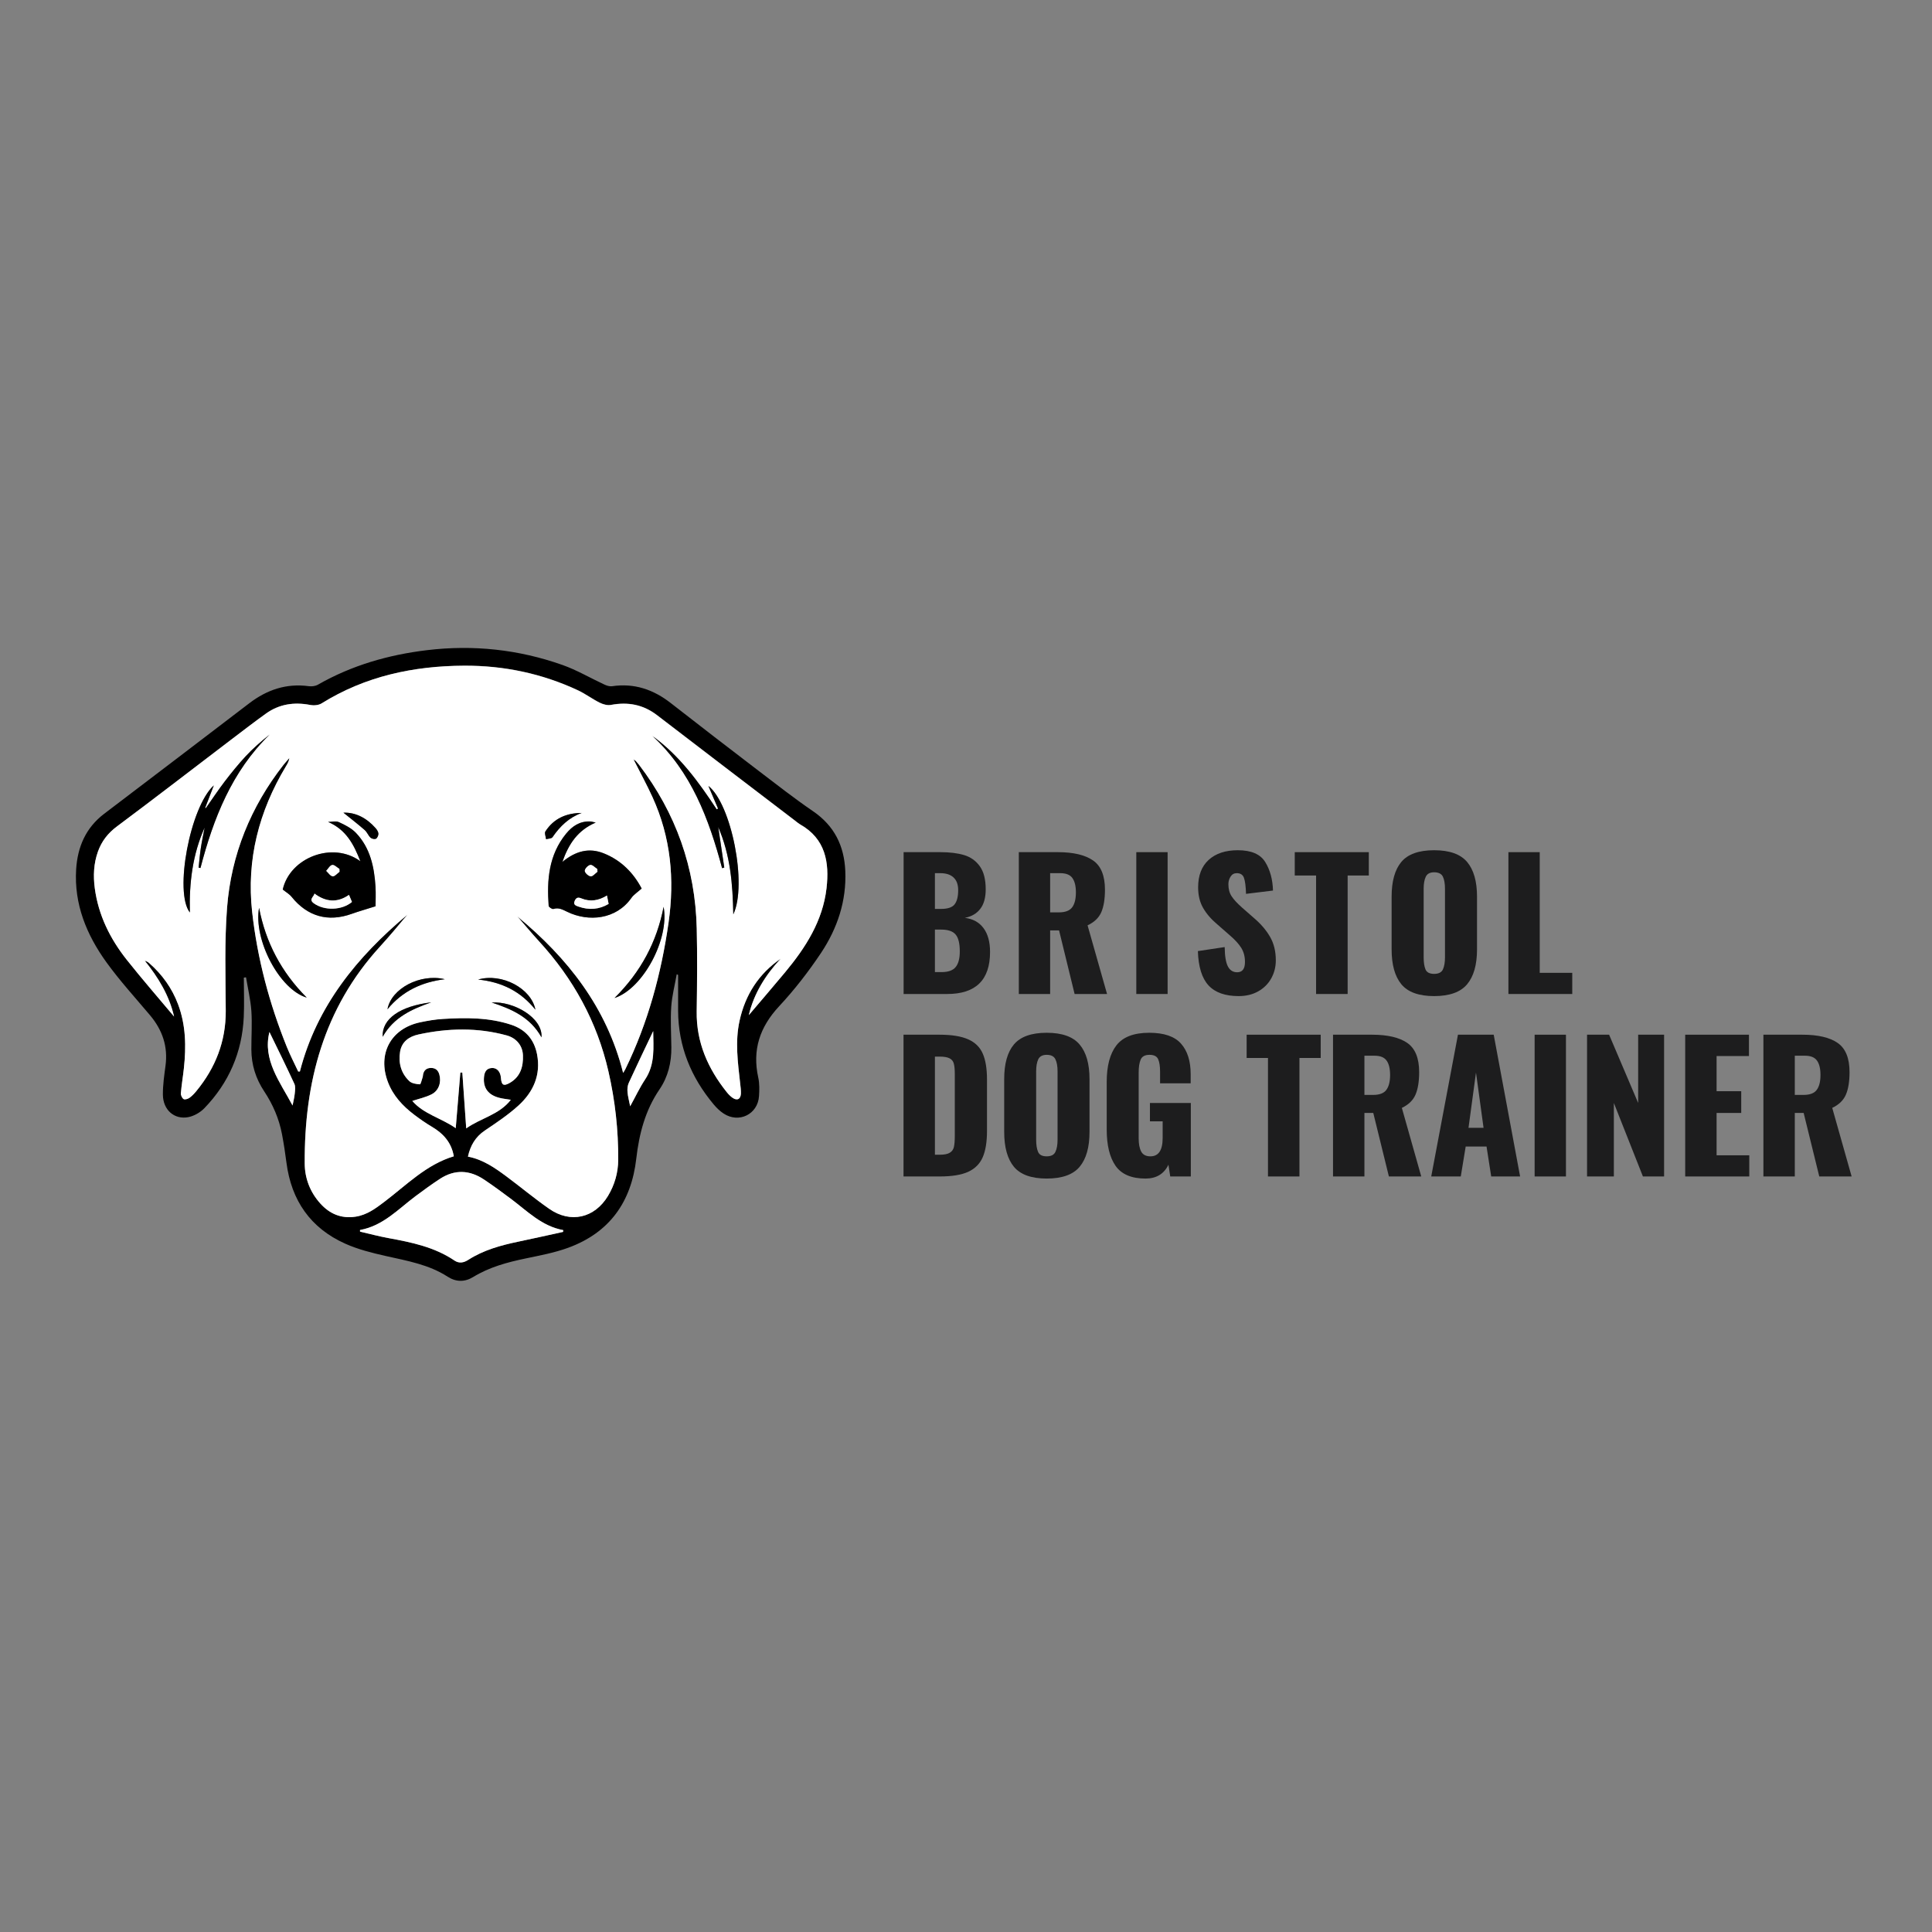 <svg xmlns="http://www.w3.org/2000/svg" xmlns:xlink="http://www.w3.org/1999/xlink" width="500" viewBox="0 0 375 375" height="500" preserveAspectRatio="xMidYMid meet"><rect x="0" y="0" width="375" height="375" fill="#808080" stroke="none"/><defs><g></g><clipPath id="e0d98b0e32"><path d="M 14.344 125.117 L 164.344 125.117 L 164.344 248.867 L 14.344 248.867 Z M 14.344 125.117 " clip-rule="nonzero"></path></clipPath></defs><g clip-path="url(#e0d98b0e32)"><path fill="#000000" d="M 131.352 189.105 C 130.977 191.211 130.434 193.301 130.285 195.422 C 130.117 198.027 130.277 200.656 130.309 203.281 C 130.34 206.23 129.672 209.008 128.012 211.445 C 125.23 215.52 124.051 220.094 123.5 224.898 C 122.543 233.293 118.312 239.266 110.258 242.199 C 107.609 243.168 104.789 243.684 102.023 244.266 C 98.453 245.008 94.98 245.945 91.836 247.871 C 90.211 248.859 88.535 248.867 86.883 247.801 C 83.223 245.434 79.016 244.723 74.867 243.785 C 72.195 243.184 69.484 242.508 67.008 241.395 C 60.258 238.371 56.555 233 55.605 225.703 C 55.367 223.848 55.086 221.996 54.738 220.164 C 54.168 217.145 52.965 214.367 51.273 211.816 C 49.641 209.355 48.797 206.656 48.789 203.707 C 48.781 201.207 48.957 198.707 48.789 196.223 C 48.633 194.035 48.113 191.867 47.754 189.695 C 47.613 189.719 47.469 189.734 47.328 189.758 C 47.328 192.309 47.43 194.871 47.312 197.426 C 46.992 204.258 44.414 210.184 39.664 215.105 C 38.871 215.922 37.691 216.605 36.586 216.828 C 33.84 217.379 31.641 215.43 31.617 212.473 C 31.602 210.617 31.875 208.742 32.121 206.895 C 32.633 203.148 31.531 199.93 29.133 197.074 C 26.266 193.664 23.246 190.367 20.645 186.762 C 16.793 181.422 14.359 175.488 14.781 168.734 C 15.051 164.402 16.637 160.68 20.215 157.957 C 29.605 150.82 39.004 143.68 48.367 136.516 C 51.801 133.887 55.574 132.602 59.934 133.188 C 60.508 133.266 61.223 133.18 61.711 132.895 C 68.289 129.133 75.402 127.094 82.898 126.195 C 91.883 125.117 100.652 126.062 109.164 129.066 C 111.965 130.055 114.574 131.602 117.293 132.863 C 117.75 133.082 118.328 133.266 118.809 133.195 C 123.133 132.555 126.855 133.848 130.23 136.492 C 135.848 140.879 141.492 145.227 147.164 149.555 C 150.672 152.23 154.16 154.961 157.801 157.453 C 161.957 160.285 163.859 164.191 164.07 169.043 C 164.324 174.863 162.539 180.176 159.379 184.938 C 156.941 188.59 154.215 192.109 151.215 195.328 C 147.465 199.359 145.996 203.785 147.176 209.152 C 147.434 210.312 147.402 211.559 147.324 212.758 C 147.094 216.289 143.41 218.09 140.445 216.133 C 139.723 215.66 139.078 215.027 138.527 214.367 C 134.129 209.113 131.66 203.125 131.621 196.219 C 131.613 193.887 131.621 191.559 131.621 189.23 C 131.527 189.176 131.445 189.145 131.352 189.105 Z M 122.969 147.402 C 123.266 147.605 123.391 147.656 123.469 147.742 C 123.66 147.961 123.855 148.176 124.035 148.41 C 131.203 157.801 134.969 168.41 135.242 180.191 C 135.367 185.555 135.312 190.926 135.234 196.293 C 135.148 202.289 137.406 207.383 141.074 211.969 C 141.383 212.355 141.742 212.719 142.137 213.016 C 143.055 213.688 143.77 213.363 143.816 212.234 C 143.84 211.574 143.746 210.91 143.668 210.246 C 143.219 206.191 142.656 202.152 143.559 198.082 C 144.668 193.051 147.254 189.012 151.535 186.059 C 148.551 189.262 146.324 192.859 145.344 197.023 C 147.66 194.289 150.043 191.52 152.383 188.711 C 156.371 183.914 159.695 178.738 160.434 172.379 C 161.008 167.379 160.25 162.777 155.293 159.984 C 154.969 159.797 154.688 159.551 154.383 159.316 C 145.438 152.484 136.484 145.676 127.559 138.812 C 124.859 136.742 121.898 136.184 118.598 136.801 C 117.906 136.934 117.043 136.695 116.391 136.367 C 114.949 135.648 113.637 134.652 112.168 133.961 C 105.188 130.707 97.801 129.164 90.113 129.188 C 80.25 129.258 70.898 131.246 62.418 136.523 C 61.836 136.887 60.895 136.949 60.195 136.816 C 57.082 136.215 54.199 136.648 51.613 138.504 C 49.277 140.184 47 141.941 44.711 143.68 C 37.379 149.258 30.094 154.891 22.711 160.395 C 20.945 161.707 19.742 163.273 19.02 165.27 C 18.18 167.59 18.082 169.988 18.406 172.41 C 19.105 177.625 21.359 182.18 24.59 186.258 C 27.555 190.004 30.699 193.609 33.793 197.301 C 32.859 193.199 30.73 189.727 28.113 186.469 C 28.473 186.57 28.742 186.723 28.977 186.934 C 31.5 189.145 33.395 191.785 34.574 194.934 C 36.09 198.973 36.152 203.148 35.695 207.359 C 35.523 208.969 35.242 210.57 35.113 212.188 C 35.082 212.566 35.336 213.113 35.641 213.316 C 35.871 213.473 36.465 213.301 36.766 213.086 C 37.27 212.727 37.715 212.266 38.102 211.785 C 41.828 207.258 43.848 202.137 43.824 196.211 C 43.793 189.516 43.57 182.793 44.082 176.133 C 44.883 165.879 48.648 156.617 55.016 148.461 C 55.383 148 55.785 147.566 56.172 147.117 C 56.082 147.766 55.793 148.254 55.496 148.742 C 50.262 157.461 47.816 166.84 48.949 177.004 C 49.961 186.059 52.281 194.785 55.691 203.227 C 56.344 204.836 57.152 206.383 57.883 207.961 C 57.992 207.961 58.098 207.961 58.215 207.961 C 61.484 195.289 69.297 185.727 79.082 177.531 C 77.336 179.637 75.574 181.734 73.734 183.754 C 62.812 195.699 59.047 210.121 59.141 225.836 C 59.156 228.707 60.188 231.391 62.168 233.59 C 63.984 235.605 66.207 236.559 68.988 236.148 C 71.207 235.824 72.887 234.562 74.586 233.27 C 78.906 229.996 82.75 226.02 88.078 224.426 C 87.617 221.727 86.02 219.984 83.789 218.672 C 82.609 217.973 81.477 217.176 80.379 216.348 C 78.16 214.664 76.297 212.668 75.285 210.004 C 73.219 204.551 75.836 199.645 81.516 198.422 C 82.977 198.105 84.473 197.848 85.965 197.766 C 90.43 197.492 94.895 197.469 99.223 198.895 C 102.008 199.816 103.672 201.766 104.23 204.598 C 105.023 208.613 103.523 211.93 100.629 214.57 C 98.641 216.379 96.363 217.898 94.125 219.406 C 92.27 220.652 91.293 222.344 90.82 224.488 C 93.738 225.047 96.062 226.672 98.336 228.367 C 101.109 230.43 103.773 232.652 106.605 234.625 C 110.746 237.504 115.398 236.426 118 232.125 C 119.297 229.973 119.973 227.613 119.988 225.125 C 120.027 219.32 119.383 213.586 118.086 207.93 C 115.879 198.305 111.289 189.957 104.617 182.691 C 103.176 181.121 101.816 179.48 100.418 177.871 C 110.18 185.934 117.75 195.504 120.945 208.242 C 121.199 207.809 121.301 207.668 121.371 207.52 C 125.766 198.508 128.344 188.977 129.758 179.086 C 130.961 170.66 130.207 162.504 126.645 154.715 C 125.555 152.324 124.281 149.996 122.969 147.402 Z M 69.879 238.742 C 69.879 238.848 69.879 238.957 69.875 239.059 C 71.715 239.484 73.531 239.973 75.387 240.312 C 79.875 241.133 84.316 242.043 88.188 244.66 C 89.117 245.285 90.027 245.086 90.879 244.535 C 93.848 242.633 97.172 241.719 100.574 241.008 C 103.477 240.398 106.375 239.746 109.277 239.113 C 109.293 238.996 109.301 238.879 109.316 238.766 C 105.18 238.012 102.383 235.113 99.238 232.754 C 97.504 231.453 95.758 230.168 93.957 228.961 C 91.16 227.09 88.262 226.941 85.398 228.805 C 83.797 229.852 82.246 230.98 80.707 232.125 C 77.312 234.664 74.371 237.938 69.879 238.742 Z M 89.352 208.188 C 89.484 208.188 89.605 208.188 89.738 208.18 C 89.988 211.723 90.227 215.266 90.492 219.012 C 93.344 216.992 96.898 216.371 99.152 213.465 C 98.305 213.324 97.637 213.262 96.992 213.102 C 94.816 212.566 93.785 211.242 93.934 209.184 C 94.004 208.203 94.305 207.352 95.492 207.289 C 96.457 207.242 97.141 208.023 97.227 209.184 C 97.336 210.609 97.73 210.895 98.973 210.168 C 101.008 208.992 101.582 207.027 101.504 204.828 C 101.434 202.973 100.262 201.484 98.328 200.961 C 92.66 199.406 86.949 199.543 81.242 200.781 C 79.379 201.184 77.973 202.199 77.656 204.141 C 77.305 206.289 77.832 208.309 79.457 209.844 C 79.93 210.289 80.801 210.414 81.508 210.461 C 81.664 210.469 81.879 209.508 82.059 208.992 C 82.098 208.875 82.082 208.742 82.105 208.621 C 82.254 207.762 82.766 207.297 83.641 207.281 C 84.504 207.273 85.031 207.699 85.273 208.543 C 85.699 210.051 85.18 211.691 83.766 212.402 C 82.617 212.984 81.32 213.254 80.031 213.688 C 82.23 216.242 85.621 216.992 88.457 218.973 C 88.762 215.273 89.055 211.73 89.352 208.188 Z M 52.297 200.309 C 50.938 205.734 54.34 209.996 56.785 214.578 C 56.934 213.812 57.129 213.062 57.207 212.289 C 57.27 211.652 57.387 210.91 57.137 210.375 C 55.543 206.918 53.859 203.512 52.297 200.309 Z M 122.316 214.73 C 123.32 212.914 124.137 211.141 125.215 209.531 C 127.211 206.547 126.816 203.281 126.793 200.133 C 125.215 203.453 123.598 206.801 122.055 210.176 C 121.812 210.699 121.75 211.375 121.805 211.961 C 121.875 212.867 122.125 213.75 122.316 214.73 Z M 122.316 214.73 " fill-opacity="1" fill-rule="nonzero"></path></g><path fill="#ffffff" d="M 122.969 147.402 C 124.281 150.004 125.555 152.324 126.652 154.73 C 130.215 162.527 130.969 170.676 129.766 179.102 C 128.352 188.992 125.773 198.531 121.379 207.535 C 121.309 207.684 121.215 207.824 120.953 208.258 C 117.75 195.527 110.188 185.957 100.426 177.887 C 101.824 179.496 103.191 181.137 104.625 182.707 C 111.289 189.973 115.887 198.32 118.094 207.945 C 119.391 213.602 120.035 219.336 119.996 225.141 C 119.98 227.629 119.305 229.988 118.008 232.141 C 115.406 236.441 110.746 237.52 106.613 234.641 C 103.781 232.668 101.117 230.445 98.344 228.379 C 96.07 226.688 93.746 225.062 90.828 224.504 C 91.301 222.352 92.277 220.668 94.133 219.422 C 96.379 217.914 98.648 216.395 100.637 214.586 C 103.523 211.953 105.023 208.629 104.238 204.613 C 103.68 201.781 102.023 199.832 99.23 198.91 C 94.902 197.477 90.438 197.508 85.973 197.781 C 84.48 197.871 82.988 198.129 81.523 198.438 C 75.844 199.66 73.227 204.566 75.293 210.02 C 76.305 212.684 78.168 214.68 80.387 216.363 C 81.484 217.191 82.609 217.988 83.797 218.688 C 86.027 219.992 87.625 221.742 88.086 224.441 C 82.758 226.035 78.914 230.012 74.594 233.285 C 72.895 234.57 71.215 235.832 68.996 236.164 C 66.215 236.574 63.992 235.613 62.176 233.602 C 60.195 231.406 59.164 228.723 59.148 225.852 C 59.055 210.145 62.812 195.723 73.727 183.77 C 75.566 181.75 77.328 179.652 79.074 177.547 C 69.281 185.742 61.469 195.305 58.207 207.977 C 58.098 207.977 57.992 207.977 57.875 207.977 C 57.137 206.398 56.336 204.852 55.684 203.242 C 52.273 194.801 49.953 186.066 48.941 177.02 C 47.809 166.855 50.254 157.477 55.488 148.758 C 55.785 148.27 56.074 147.781 56.164 147.133 C 55.777 147.582 55.375 148.012 55.008 148.477 C 48.641 156.633 44.875 165.895 44.074 176.145 C 43.555 182.809 43.785 189.531 43.816 196.227 C 43.84 202.152 41.82 207.273 38.094 211.801 C 37.699 212.281 37.262 212.742 36.758 213.102 C 36.457 213.309 35.863 213.488 35.633 213.332 C 35.328 213.137 35.074 212.582 35.105 212.203 C 35.234 210.586 35.516 208.984 35.688 207.375 C 36.145 203.156 36.082 198.988 34.566 194.949 C 33.387 191.809 31.484 189.16 28.969 186.949 C 28.734 186.746 28.465 186.582 28.105 186.484 C 30.723 189.742 32.852 193.223 33.785 197.316 C 30.691 193.617 27.547 190.02 24.582 186.273 C 21.359 182.203 19.098 177.641 18.398 172.426 C 18.074 170.004 18.18 167.613 19.012 165.285 C 19.734 163.281 20.938 161.723 22.703 160.41 C 30.086 154.906 37.371 149.273 44.703 143.695 C 46.992 141.957 49.27 140.199 51.605 138.52 C 54.191 136.664 57.074 136.238 60.188 136.832 C 60.895 136.973 61.828 136.902 62.41 136.539 C 70.898 131.246 80.25 129.258 90.105 129.219 C 97.793 129.188 105.18 130.73 112.16 133.992 C 113.621 134.676 114.934 135.672 116.387 136.398 C 117.039 136.727 117.898 136.965 118.59 136.832 C 121.898 136.207 124.852 136.762 127.551 138.844 C 136.477 145.699 145.43 152.516 154.379 159.348 C 154.672 159.574 154.961 159.828 155.285 160.016 C 160.242 162.809 161 167.41 160.426 172.41 C 159.695 178.762 156.371 183.938 152.375 188.742 C 150.035 191.551 147.652 194.32 145.336 197.051 C 146.316 192.891 148.551 189.293 151.527 186.09 C 147.246 189.043 144.668 193.082 143.551 198.113 C 142.648 202.184 143.211 206.223 143.66 210.277 C 143.73 210.934 143.832 211.605 143.809 212.266 C 143.762 213.387 143.047 213.719 142.129 213.047 C 141.734 212.75 141.367 212.387 141.066 212 C 137.398 207.414 135.141 202.32 135.227 196.324 C 135.305 190.957 135.359 185.586 135.234 180.223 C 134.961 168.434 131.195 157.832 124.027 148.438 C 123.848 148.207 123.66 147.984 123.461 147.773 C 123.383 147.656 123.266 147.605 122.969 147.402 Z M 115.625 159.66 C 115.102 159.559 114.793 159.441 114.48 159.434 C 112.516 159.371 111.059 160.355 109.883 161.793 C 106.508 165.926 106.117 170.793 106.492 175.82 C 106.508 176.055 107.176 176.496 107.406 176.418 C 108.457 176.086 109.238 176.555 110.109 176.98 C 114.227 178.969 119.578 178.484 122.543 174.281 C 123.008 173.617 123.762 173.152 124.539 172.449 C 122.961 169.445 120.594 166.992 117.207 165.633 C 114.336 164.48 111.742 165.168 109.148 167.289 C 110.383 163.797 112.121 161.168 115.625 159.66 Z M 72.895 175.906 C 72.895 174.918 72.965 173.508 72.879 172.109 C 72.645 168.27 71.852 164.562 69.09 161.672 C 68.211 160.75 66.961 160.121 65.781 159.582 C 65.199 159.309 64.383 159.535 63.676 159.535 C 67.141 161.027 68.652 163.836 69.941 167.172 C 64.586 163.242 56.281 166.438 54.875 172.656 C 55.473 173.145 56.148 173.516 56.594 174.074 C 59.668 177.895 63.676 179.031 68.289 177.367 C 69.641 176.891 71.031 176.504 72.895 175.906 Z M 39.719 160.633 C 39.461 161.973 39.172 163.309 38.973 164.656 C 38.785 165.902 38.691 167.156 38.551 168.41 C 38.668 168.434 38.793 168.457 38.91 168.48 C 41.426 158.848 44.977 149.746 52.336 142.582 C 50.668 143.906 49.082 145.289 47.66 146.82 C 46.219 148.379 44.883 150.031 43.594 151.719 C 42.32 153.391 41.16 155.148 39.949 156.863 C 39.902 156.848 39.855 156.828 39.816 156.812 C 40.363 155.402 40.906 153.996 41.504 152.445 C 36.906 156.594 33.777 173.207 36.852 177.113 C 36.703 171.34 37.387 165.816 39.719 160.633 Z M 126.645 142.859 C 134.199 149.809 137.594 158.945 140.164 168.523 C 140.305 168.488 140.445 168.441 140.586 168.402 C 140.203 165.855 139.832 163.301 139.418 160.547 C 141.766 165.98 142.223 171.551 142.34 177.484 C 145.082 171.727 141.973 156.082 137.508 152.562 C 138.168 154.102 138.773 155.535 139.379 156.957 C 139.297 157.012 139.203 157.059 139.117 157.113 C 135.613 151.781 131.895 146.66 126.645 142.859 Z M 128.805 176.016 C 127.5 182.77 124.43 188.602 119.281 193.711 C 124.859 191.898 129.969 182.172 128.805 176.016 Z M 59.535 193.633 C 54.574 188.656 51.566 182.887 50.285 176.215 C 49.168 182.398 54.246 192.078 59.535 193.633 Z M 86.336 190.066 C 81.586 188.914 75.938 191.852 75.207 195.898 C 78.129 192.348 81.91 190.605 86.336 190.066 Z M 92.805 190.129 C 97.457 190.613 101.078 192.449 103.922 195.984 C 103.137 191.867 97.449 188.805 92.805 190.129 Z M 66.656 157.738 C 67.953 158.793 69.414 159.914 70.797 161.113 C 71.254 161.508 71.473 162.172 71.922 162.59 C 72.156 162.809 72.73 162.93 72.98 162.793 C 73.25 162.645 73.477 162.133 73.453 161.801 C 73.43 161.43 73.156 161.027 72.895 160.727 C 71.148 158.754 69.004 157.652 66.656 157.738 Z M 112.898 157.793 C 109.914 157.801 107.484 158.875 105.863 161.375 C 105.645 161.715 105.938 162.383 105.992 162.891 C 106.422 162.77 107.051 162.777 107.242 162.496 C 108.68 160.387 110.438 158.684 112.898 157.793 Z M 105.102 201.34 C 105.395 197.562 99.703 194.305 95.438 194.586 C 99.34 195.875 102.902 197.418 105.102 201.34 Z M 83.703 194.555 C 77.672 195.281 74.098 197.75 74.277 201.238 C 76.434 197.418 79.984 195.859 83.703 194.555 Z M 83.703 194.555 " fill-opacity="1" fill-rule="nonzero"></path><path fill="#ffffff" d="M 69.879 238.742 C 74.371 237.93 77.312 234.664 80.723 232.125 C 82.262 230.98 83.805 229.852 85.414 228.805 C 88.277 226.941 91.176 227.082 93.973 228.961 C 95.773 230.168 97.52 231.453 99.254 232.754 C 102.391 235.113 105.195 238.012 109.332 238.766 C 109.316 238.879 109.309 238.996 109.293 239.113 C 106.391 239.746 103.492 240.406 100.59 241.008 C 97.188 241.719 93.863 242.633 90.895 244.535 C 90.043 245.086 89.133 245.293 88.203 244.66 C 84.332 242.043 79.883 241.133 75.402 240.312 C 73.547 239.973 71.73 239.484 69.887 239.059 C 69.879 238.957 69.879 238.848 69.879 238.742 Z M 69.879 238.742 " fill-opacity="1" fill-rule="nonzero"></path><path fill="#ffffff" d="M 89.352 208.188 C 89.055 211.73 88.762 215.273 88.457 218.98 C 85.629 217 82.23 216.25 80.031 213.695 C 81.32 213.27 82.625 212.992 83.766 212.41 C 85.18 211.699 85.699 210.051 85.273 208.551 C 85.039 207.715 84.504 207.281 83.641 207.289 C 82.766 207.297 82.254 207.762 82.105 208.629 C 82.082 208.75 82.098 208.883 82.059 209 C 81.879 209.516 81.664 210.484 81.508 210.469 C 80.801 210.422 79.93 210.297 79.457 209.852 C 77.832 208.316 77.305 206.297 77.656 204.148 C 77.973 202.207 79.379 201.191 81.242 200.789 C 86.949 199.551 92.66 199.422 98.328 200.969 C 100.262 201.492 101.434 202.98 101.504 204.836 C 101.59 207.035 101.008 208.992 98.973 210.176 C 97.723 210.895 97.328 210.617 97.227 209.191 C 97.141 208.031 96.457 207.25 95.492 207.297 C 94.305 207.352 94.004 208.211 93.934 209.191 C 93.785 211.242 94.816 212.574 96.992 213.105 C 97.637 213.27 98.305 213.332 99.152 213.473 C 96.898 216.379 93.344 217 90.492 219.02 C 90.234 215.281 89.988 211.73 89.738 208.188 C 89.605 208.188 89.477 208.188 89.352 208.188 Z M 89.352 208.188 " fill-opacity="1" fill-rule="nonzero"></path><path fill="#ffffff" d="M 52.297 200.309 C 53.852 203.512 55.543 206.926 57.137 210.375 C 57.387 210.91 57.27 211.652 57.207 212.289 C 57.129 213.055 56.934 213.812 56.785 214.578 C 54.348 209.988 50.938 205.734 52.297 200.309 Z M 52.297 200.309 " fill-opacity="1" fill-rule="nonzero"></path><path fill="#ffffff" d="M 122.316 214.73 C 122.125 213.75 121.875 212.859 121.797 211.961 C 121.742 211.375 121.805 210.707 122.047 210.176 C 123.594 206.801 125.207 203.453 126.785 200.133 C 126.809 203.281 127.203 206.547 125.207 209.531 C 124.145 211.141 123.32 212.914 122.316 214.73 Z M 122.316 214.73 " fill-opacity="1" fill-rule="nonzero"></path><path fill="#000000" d="M 115.625 159.66 C 112.121 161.168 110.383 163.797 109.156 167.301 C 111.75 165.176 114.344 164.484 117.215 165.648 C 120.602 167.008 122.969 169.461 124.547 172.465 C 123.762 173.168 123.016 173.633 122.551 174.297 C 119.586 178.5 114.234 178.984 110.117 176.996 C 109.246 176.578 108.465 176.102 107.414 176.434 C 107.184 176.504 106.516 176.07 106.5 175.836 C 106.125 170.809 106.516 165.934 109.891 161.809 C 111.074 160.371 112.523 159.387 114.488 159.449 C 114.793 159.441 115.102 159.551 115.625 159.66 Z M 117.812 173.816 C 116.223 174.816 114.551 175.094 112.82 174.375 C 112.145 174.09 111.801 174.281 111.547 174.871 C 111.211 175.629 111.781 175.797 112.309 175.984 C 114.352 176.695 116.301 176.539 118.133 175.457 C 118.031 174.902 117.93 174.414 117.812 173.816 Z M 115.965 169.207 C 115.957 169.035 115.949 168.859 115.941 168.688 C 115.484 168.395 114.98 167.82 114.574 167.891 C 114.141 167.961 113.504 168.633 113.512 169.035 C 113.52 169.422 114.211 170.051 114.652 170.098 C 115.066 170.125 115.531 169.523 115.965 169.207 Z M 115.965 169.207 " fill-opacity="1" fill-rule="nonzero"></path><path fill="#000000" d="M 72.895 175.906 C 71.031 176.496 69.641 176.883 68.297 177.367 C 63.684 179.031 59.676 177.895 56.602 174.074 C 56.148 173.516 55.48 173.145 54.883 172.656 C 56.289 166.438 64.594 163.234 69.949 167.172 C 68.66 163.836 67.156 161.027 63.684 159.535 C 64.391 159.535 65.207 159.309 65.789 159.582 C 66.969 160.121 68.219 160.75 69.098 161.672 C 71.859 164.562 72.645 168.262 72.887 172.109 C 72.965 173.508 72.895 174.918 72.895 175.906 Z M 67.738 173.695 C 65.477 175.266 63.258 175.102 61.035 173.438 C 60.91 174.105 59.848 174.559 60.918 175.332 C 62.961 176.805 66.371 176.703 68.312 175.062 C 68.141 174.637 67.961 174.219 67.738 173.695 Z M 65.898 169.215 C 65.891 169.027 65.883 168.844 65.875 168.656 C 65.406 168.379 64.887 167.812 64.484 167.891 C 64.039 167.969 63.699 168.625 63.312 169.035 C 63.73 169.414 64.117 170.043 64.57 170.09 C 64.98 170.125 65.453 169.531 65.898 169.215 Z M 65.898 169.215 " fill-opacity="1" fill-rule="nonzero"></path><path fill="#000000" d="M 39.719 160.633 C 37.387 165.816 36.703 171.34 36.852 177.113 C 33.777 173.207 36.906 156.594 41.504 152.445 C 40.906 153.996 40.363 155.402 39.816 156.812 C 39.863 156.828 39.91 156.852 39.949 156.863 C 41.16 155.148 42.32 153.391 43.594 151.719 C 44.883 150.031 46.219 148.379 47.66 146.82 C 49.082 145.289 50.676 143.906 52.336 142.582 C 44.984 149.746 41.426 158.848 38.91 168.48 C 38.793 168.457 38.668 168.434 38.551 168.41 C 38.684 167.156 38.785 165.902 38.973 164.656 C 39.172 163.309 39.461 161.973 39.719 160.633 Z M 39.719 160.633 " fill-opacity="1" fill-rule="nonzero"></path><path fill="#000000" d="M 126.645 142.859 C 131.895 146.668 135.613 151.781 139.109 157.098 C 139.195 157.043 139.289 156.996 139.371 156.941 C 138.766 155.52 138.16 154.094 137.5 152.547 C 141.965 156.074 145.074 171.715 142.332 177.469 C 142.223 171.535 141.758 165.973 139.41 160.531 C 139.824 163.285 140.195 165.84 140.578 168.387 C 140.438 168.426 140.297 168.473 140.156 168.508 C 137.594 158.945 134.199 149.809 126.645 142.859 Z M 126.645 142.859 " fill-opacity="1" fill-rule="nonzero"></path><path fill="#000000" d="M 128.805 176.016 C 129.977 182.172 124.859 191.898 119.281 193.711 C 124.43 188.609 127.5 182.77 128.805 176.016 Z M 128.805 176.016 " fill-opacity="1" fill-rule="nonzero"></path><path fill="#000000" d="M 59.535 193.633 C 54.254 192.078 49.176 182.398 50.285 176.215 C 51.566 182.887 54.574 188.656 59.535 193.633 Z M 59.535 193.633 " fill-opacity="1" fill-rule="nonzero"></path><path fill="#000000" d="M 86.336 190.066 C 81.91 190.605 78.129 192.348 75.207 195.898 C 75.938 191.852 81.586 188.914 86.336 190.066 Z M 86.336 190.066 " fill-opacity="1" fill-rule="nonzero"></path><path fill="#000000" d="M 92.805 190.129 C 97.449 188.805 103.137 191.867 103.922 195.984 C 101.078 192.449 97.457 190.613 92.805 190.129 Z M 92.805 190.129 " fill-opacity="1" fill-rule="nonzero"></path><path fill="#000000" d="M 66.656 157.738 C 69.004 157.652 71.148 158.762 72.887 160.727 C 73.152 161.027 73.422 161.43 73.445 161.801 C 73.469 162.133 73.242 162.645 72.973 162.793 C 72.715 162.93 72.148 162.809 71.914 162.59 C 71.473 162.172 71.246 161.508 70.789 161.113 C 69.406 159.906 67.953 158.785 66.656 157.738 Z M 66.656 157.738 " fill-opacity="1" fill-rule="nonzero"></path><path fill="#000000" d="M 112.898 157.793 C 110.438 158.684 108.688 160.387 107.242 162.496 C 107.051 162.785 106.422 162.77 105.992 162.891 C 105.938 162.383 105.645 161.707 105.863 161.375 C 107.484 158.875 109.914 157.801 112.898 157.793 Z M 112.898 157.793 " fill-opacity="1" fill-rule="nonzero"></path><path fill="#000000" d="M 105.102 201.34 C 102.902 197.418 99.348 195.875 95.438 194.586 C 99.703 194.305 105.387 197.555 105.102 201.34 Z M 105.102 201.34 " fill-opacity="1" fill-rule="nonzero"></path><path fill="#000000" d="M 83.703 194.555 C 79.984 195.859 76.434 197.418 74.277 201.238 C 74.098 197.75 77.672 195.281 83.703 194.555 Z M 83.703 194.555 " fill-opacity="1" fill-rule="nonzero"></path><path fill="#ffffff" d="M 117.812 173.816 C 117.93 174.414 118.023 174.902 118.133 175.449 C 116.301 176.535 114.344 176.688 112.309 175.977 C 111.781 175.789 111.219 175.629 111.547 174.863 C 111.801 174.273 112.145 174.082 112.82 174.367 C 114.551 175.094 116.23 174.809 117.812 173.816 Z M 117.812 173.816 " fill-opacity="1" fill-rule="nonzero"></path><path fill="#ffffff" d="M 115.965 169.207 C 115.523 169.523 115.059 170.125 114.652 170.09 C 114.219 170.051 113.52 169.414 113.512 169.027 C 113.504 168.625 114.141 167.961 114.574 167.883 C 114.98 167.812 115.484 168.395 115.941 168.68 C 115.957 168.859 115.957 169.035 115.965 169.207 Z M 115.965 169.207 " fill-opacity="1" fill-rule="nonzero"></path><path fill="#ffffff" d="M 67.738 173.695 C 67.961 174.219 68.141 174.637 68.32 175.07 C 66.379 176.711 62.969 176.812 60.926 175.34 C 59.855 174.566 60.91 174.113 61.043 173.445 C 63.258 175.102 65.484 175.266 67.738 173.695 Z M 67.738 173.695 " fill-opacity="1" fill-rule="nonzero"></path><path fill="#ffffff" d="M 65.898 169.215 C 65.453 169.531 64.98 170.125 64.578 170.09 C 64.125 170.043 63.738 169.414 63.32 169.035 C 63.707 168.625 64.039 167.969 64.492 167.891 C 64.895 167.82 65.406 168.379 65.883 168.656 C 65.883 168.844 65.891 169.027 65.898 169.215 Z M 65.898 169.215 " fill-opacity="1" fill-rule="nonzero"></path><g fill="#1d1d1e" fill-opacity="1"><g transform="translate(173.341, 192.935)"><g><path d="M 2.047 -27.531 L 9.203 -27.531 C 10.992 -27.531 12.52 -27.344 13.781 -26.969 C 15.039 -26.594 16.055 -25.875 16.828 -24.812 C 17.598 -23.75 17.984 -22.254 17.984 -20.328 C 17.984 -18.691 17.629 -17.422 16.922 -16.516 C 16.223 -15.609 15.227 -15.031 13.938 -14.781 C 15.52 -14.582 16.727 -13.914 17.562 -12.781 C 18.406 -11.645 18.828 -10.102 18.828 -8.156 C 18.828 -2.719 16.051 0 10.5 0 L 2.047 0 Z M 9.312 -16.516 C 10.602 -16.516 11.477 -16.805 11.938 -17.391 C 12.406 -17.984 12.641 -18.906 12.641 -20.156 C 12.641 -21.238 12.344 -22.055 11.75 -22.609 C 11.164 -23.172 10.305 -23.453 9.172 -23.453 L 8.125 -23.453 L 8.125 -16.516 Z M 9.406 -4.25 C 10.695 -4.25 11.609 -4.57 12.141 -5.219 C 12.68 -5.863 12.953 -6.879 12.953 -8.266 C 12.953 -9.828 12.68 -10.922 12.141 -11.547 C 11.609 -12.18 10.688 -12.5 9.375 -12.5 L 8.125 -12.5 L 8.125 -4.25 Z M 9.406 -4.25 "></path></g></g></g><g fill="#1d1d1e" fill-opacity="1"><g transform="translate(195.706, 192.935)"><g><path d="M 2.047 -27.531 L 9.625 -27.531 C 12.633 -27.531 14.91 -26.992 16.453 -25.922 C 17.992 -24.859 18.766 -22.969 18.766 -20.25 C 18.766 -18.414 18.523 -16.953 18.047 -15.859 C 17.566 -14.773 16.68 -13.93 15.391 -13.328 L 19.172 0 L 12.875 0 L 9.859 -12.344 L 8.125 -12.344 L 8.125 0 L 2.047 0 Z M 9.828 -15.844 C 11.047 -15.844 11.898 -16.164 12.391 -16.812 C 12.879 -17.457 13.125 -18.426 13.125 -19.719 C 13.125 -20.957 12.895 -21.891 12.438 -22.516 C 11.988 -23.141 11.207 -23.453 10.094 -23.453 L 8.125 -23.453 L 8.125 -15.844 Z M 9.828 -15.844 "></path></g></g></g><g fill="#1d1d1e" fill-opacity="1"><g transform="translate(218.477, 192.935)"><g><path d="M 2.078 -27.531 L 8.156 -27.531 L 8.156 0 L 2.078 0 Z M 2.078 -27.531 "></path></g></g></g><g fill="#1d1d1e" fill-opacity="1"><g transform="translate(231.087, 192.935)"><g><path d="M 9.344 0.406 C 6.719 0.406 4.766 -0.285 3.484 -1.672 C 2.203 -3.066 1.516 -5.285 1.422 -8.328 L 6.625 -9.109 C 6.645 -7.359 6.852 -6.102 7.25 -5.344 C 7.645 -4.594 8.242 -4.219 9.047 -4.219 C 10.055 -4.219 10.562 -4.883 10.562 -6.219 C 10.562 -7.281 10.316 -8.195 9.828 -8.969 C 9.348 -9.738 8.586 -10.566 7.547 -11.453 L 5.172 -13.531 C 3.992 -14.52 3.082 -15.578 2.438 -16.703 C 1.789 -17.828 1.469 -19.16 1.469 -20.703 C 1.469 -23.004 2.148 -24.781 3.516 -26.031 C 4.891 -27.281 6.773 -27.906 9.172 -27.906 C 11.773 -27.906 13.547 -27.145 14.484 -25.625 C 15.43 -24.102 15.938 -22.254 16 -20.078 L 10.766 -19.438 C 10.723 -20.863 10.594 -21.891 10.375 -22.516 C 10.164 -23.141 9.695 -23.453 8.969 -23.453 C 8.445 -23.453 8.047 -23.227 7.766 -22.781 C 7.484 -22.344 7.344 -21.852 7.344 -21.312 C 7.344 -20.383 7.551 -19.602 7.969 -18.969 C 8.383 -18.332 9.055 -17.602 9.984 -16.781 L 12.266 -14.781 C 13.629 -13.625 14.68 -12.398 15.422 -11.109 C 16.172 -9.816 16.547 -8.289 16.547 -6.531 C 16.547 -5.238 16.242 -4.062 15.641 -3 C 15.047 -1.945 14.203 -1.113 13.109 -0.5 C 12.023 0.102 10.77 0.406 9.344 0.406 Z M 9.344 0.406 "></path></g></g></g><g fill="#1d1d1e" fill-opacity="1"><g transform="translate(250.936, 192.935)"><g><path d="M 4.516 -23 L 0.375 -23 L 0.375 -27.531 L 14.75 -27.531 L 14.75 -23 L 10.641 -23 L 10.641 0 L 4.516 0 Z M 4.516 -23 "></path></g></g></g><g fill="#1d1d1e" fill-opacity="1"><g transform="translate(268.44, 192.935)"><g><path d="M 9.922 0.406 C 6.953 0.406 4.832 -0.359 3.562 -1.891 C 2.301 -3.422 1.672 -5.68 1.672 -8.672 L 1.672 -18.891 C 1.672 -21.879 2.301 -24.129 3.562 -25.641 C 4.832 -27.148 6.953 -27.906 9.922 -27.906 C 12.91 -27.906 15.047 -27.145 16.328 -25.625 C 17.609 -24.102 18.25 -21.859 18.25 -18.891 L 18.25 -8.672 C 18.25 -5.68 17.609 -3.422 16.328 -1.891 C 15.047 -0.359 12.91 0.406 9.922 0.406 Z M 9.922 -3.906 C 10.785 -3.906 11.352 -4.191 11.625 -4.766 C 11.895 -5.348 12.031 -6.141 12.031 -7.141 L 12.031 -20.391 C 12.031 -21.41 11.895 -22.203 11.625 -22.766 C 11.352 -23.336 10.785 -23.625 9.922 -23.625 C 9.109 -23.625 8.566 -23.332 8.297 -22.75 C 8.023 -22.176 7.891 -21.391 7.891 -20.391 L 7.891 -7.141 C 7.891 -6.141 8.008 -5.348 8.25 -4.766 C 8.5 -4.191 9.055 -3.906 9.922 -3.906 Z M 9.922 -3.906 "></path></g></g></g><g fill="#1d1d1e" fill-opacity="1"><g transform="translate(290.736, 192.935)"><g><path d="M 2.047 -27.531 L 8.125 -27.531 L 8.125 -4.109 L 14.438 -4.109 L 14.438 0 L 2.047 0 Z M 2.047 -27.531 "></path></g></g></g><g fill="#1d1d1e" fill-opacity="1"><g transform="translate(173.341, 228.351)"><g><path d="M 2.031 -27.516 L 9 -27.516 C 11.375 -27.516 13.227 -27.219 14.562 -26.625 C 15.906 -26.039 16.852 -25.117 17.406 -23.859 C 17.957 -22.609 18.234 -20.926 18.234 -18.812 L 18.234 -8.828 C 18.234 -6.703 17.957 -5.004 17.406 -3.734 C 16.852 -2.461 15.914 -1.52 14.594 -0.906 C 13.27 -0.301 11.426 0 9.062 0 L 2.031 0 Z M 9.062 -4.219 C 9.945 -4.219 10.598 -4.348 11.016 -4.609 C 11.441 -4.867 11.707 -5.238 11.812 -5.719 C 11.926 -6.207 11.984 -6.926 11.984 -7.875 L 11.984 -19.875 C 11.984 -20.758 11.922 -21.43 11.797 -21.891 C 11.68 -22.359 11.41 -22.703 10.984 -22.922 C 10.566 -23.148 9.914 -23.266 9.031 -23.266 L 8.125 -23.266 L 8.125 -4.219 Z M 9.062 -4.219 "></path></g></g></g><g fill="#1d1d1e" fill-opacity="1"><g transform="translate(193.241, 228.351)"><g><path d="M 9.922 0.406 C 6.953 0.406 4.832 -0.352 3.562 -1.875 C 2.301 -3.406 1.672 -5.664 1.672 -8.656 L 1.672 -18.891 C 1.672 -21.879 2.301 -24.125 3.562 -25.625 C 4.832 -27.133 6.953 -27.891 9.922 -27.891 C 12.91 -27.891 15.039 -27.129 16.312 -25.609 C 17.594 -24.098 18.234 -21.859 18.234 -18.891 L 18.234 -8.656 C 18.234 -5.664 17.594 -3.406 16.312 -1.875 C 15.039 -0.352 12.91 0.406 9.922 0.406 Z M 9.922 -3.906 C 10.773 -3.906 11.336 -4.191 11.609 -4.766 C 11.891 -5.348 12.031 -6.141 12.031 -7.141 L 12.031 -20.375 C 12.031 -21.395 11.891 -22.188 11.609 -22.75 C 11.336 -23.32 10.773 -23.609 9.922 -23.609 C 9.109 -23.609 8.562 -23.316 8.281 -22.734 C 8.008 -22.16 7.875 -21.375 7.875 -20.375 L 7.875 -7.141 C 7.875 -6.141 8 -5.348 8.25 -4.766 C 8.5 -4.191 9.055 -3.906 9.922 -3.906 Z M 9.922 -3.906 "></path></g></g></g><g fill="#1d1d1e" fill-opacity="1"><g transform="translate(213.14, 228.351)"><g><path d="M 9.203 0.406 C 6.484 0.406 4.547 -0.414 3.391 -2.062 C 2.242 -3.719 1.672 -6.066 1.672 -9.109 L 1.672 -18.344 C 1.672 -21.445 2.297 -23.812 3.547 -25.438 C 4.805 -27.07 6.93 -27.891 9.922 -27.891 C 12.797 -27.891 14.852 -27.188 16.094 -25.781 C 17.344 -24.375 17.969 -22.395 17.969 -19.844 L 17.969 -18.078 L 12.031 -18.078 L 12.031 -20.312 C 12.031 -21.395 11.906 -22.211 11.656 -22.766 C 11.406 -23.328 10.848 -23.609 9.984 -23.609 C 9.098 -23.609 8.523 -23.301 8.266 -22.688 C 8.004 -22.082 7.875 -21.234 7.875 -20.141 L 7.875 -7.406 C 7.875 -6.32 8.035 -5.469 8.359 -4.844 C 8.691 -4.219 9.289 -3.906 10.156 -3.906 C 11.738 -3.906 12.531 -5.094 12.531 -7.469 L 12.531 -10.703 L 10.062 -10.703 L 10.062 -14.266 L 18 -14.266 L 18 0 L 14 0 L 13.656 -2.281 C 12.789 -0.488 11.305 0.406 9.203 0.406 Z M 9.203 0.406 "></path></g></g></g><g fill="#1d1d1e" fill-opacity="1"><g transform="translate(232.904, 228.351)"><g></g></g></g><g fill="#1d1d1e" fill-opacity="1"><g transform="translate(241.597, 228.351)"><g><path d="M 4.516 -23 L 0.375 -23 L 0.375 -27.516 L 14.75 -27.516 L 14.75 -23 L 10.625 -23 L 10.625 0 L 4.516 0 Z M 4.516 -23 "></path></g></g></g><g fill="#1d1d1e" fill-opacity="1"><g transform="translate(256.708, 228.351)"><g><path d="M 2.031 -27.516 L 9.609 -27.516 C 12.617 -27.516 14.895 -26.984 16.438 -25.922 C 17.977 -24.859 18.75 -22.969 18.75 -20.25 C 18.75 -18.414 18.508 -16.953 18.031 -15.859 C 17.562 -14.773 16.68 -13.926 15.391 -13.312 L 19.156 0 L 12.875 0 L 9.844 -12.328 L 8.125 -12.328 L 8.125 0 L 2.031 0 Z M 9.812 -15.828 C 11.039 -15.828 11.895 -16.148 12.375 -16.797 C 12.863 -17.441 13.109 -18.41 13.109 -19.703 C 13.109 -20.941 12.879 -21.875 12.422 -22.5 C 11.973 -23.125 11.195 -23.438 10.094 -23.438 L 8.125 -23.438 L 8.125 -15.828 Z M 9.812 -15.828 "></path></g></g></g><g fill="#1d1d1e" fill-opacity="1"><g transform="translate(277.083, 228.351)"><g><path d="M 5.906 -27.516 L 12.844 -27.516 L 17.969 0 L 12.359 0 L 11.453 -5.812 L 7.406 -5.812 L 6.453 0 L 0.719 0 Z M 10.875 -9.438 L 9.406 -20.172 L 7.953 -9.438 Z M 10.875 -9.438 "></path></g></g></g><g fill="#1d1d1e" fill-opacity="1"><g transform="translate(295.794, 228.351)"><g><path d="M 2.078 -27.516 L 8.156 -27.516 L 8.156 0 L 2.078 0 Z M 2.078 -27.516 "></path></g></g></g><g fill="#1d1d1e" fill-opacity="1"><g transform="translate(306.015, 228.351)"><g><path d="M 2.031 -27.516 L 6.312 -27.516 L 11.953 -14.266 L 11.953 -27.516 L 16.984 -27.516 L 16.984 0 L 12.875 0 L 7.234 -14.266 L 7.234 0 L 2.031 0 Z M 2.031 -27.516 "></path></g></g></g><g fill="#1d1d1e" fill-opacity="1"><g transform="translate(325.065, 228.351)"><g><path d="M 2.031 -27.516 L 14.406 -27.516 L 14.406 -23.375 L 8.125 -23.375 L 8.125 -16.547 L 12.906 -16.547 L 12.906 -12.328 L 8.125 -12.328 L 8.125 -4.109 L 14.469 -4.109 L 14.469 0 L 2.031 0 Z M 2.031 -27.516 "></path></g></g></g><g fill="#1d1d1e" fill-opacity="1"><g transform="translate(340.245, 228.351)"><g><path d="M 2.031 -27.516 L 9.609 -27.516 C 12.617 -27.516 14.895 -26.984 16.438 -25.922 C 17.977 -24.859 18.75 -22.969 18.75 -20.25 C 18.75 -18.414 18.508 -16.953 18.031 -15.859 C 17.562 -14.773 16.68 -13.926 15.391 -13.312 L 19.156 0 L 12.875 0 L 9.844 -12.328 L 8.125 -12.328 L 8.125 0 L 2.031 0 Z M 9.812 -15.828 C 11.039 -15.828 11.895 -16.148 12.375 -16.797 C 12.863 -17.441 13.109 -18.41 13.109 -19.703 C 13.109 -20.941 12.879 -21.875 12.422 -22.5 C 11.973 -23.125 11.195 -23.438 10.094 -23.438 L 8.125 -23.438 L 8.125 -15.828 Z M 9.812 -15.828 "></path></g></g></g></svg>